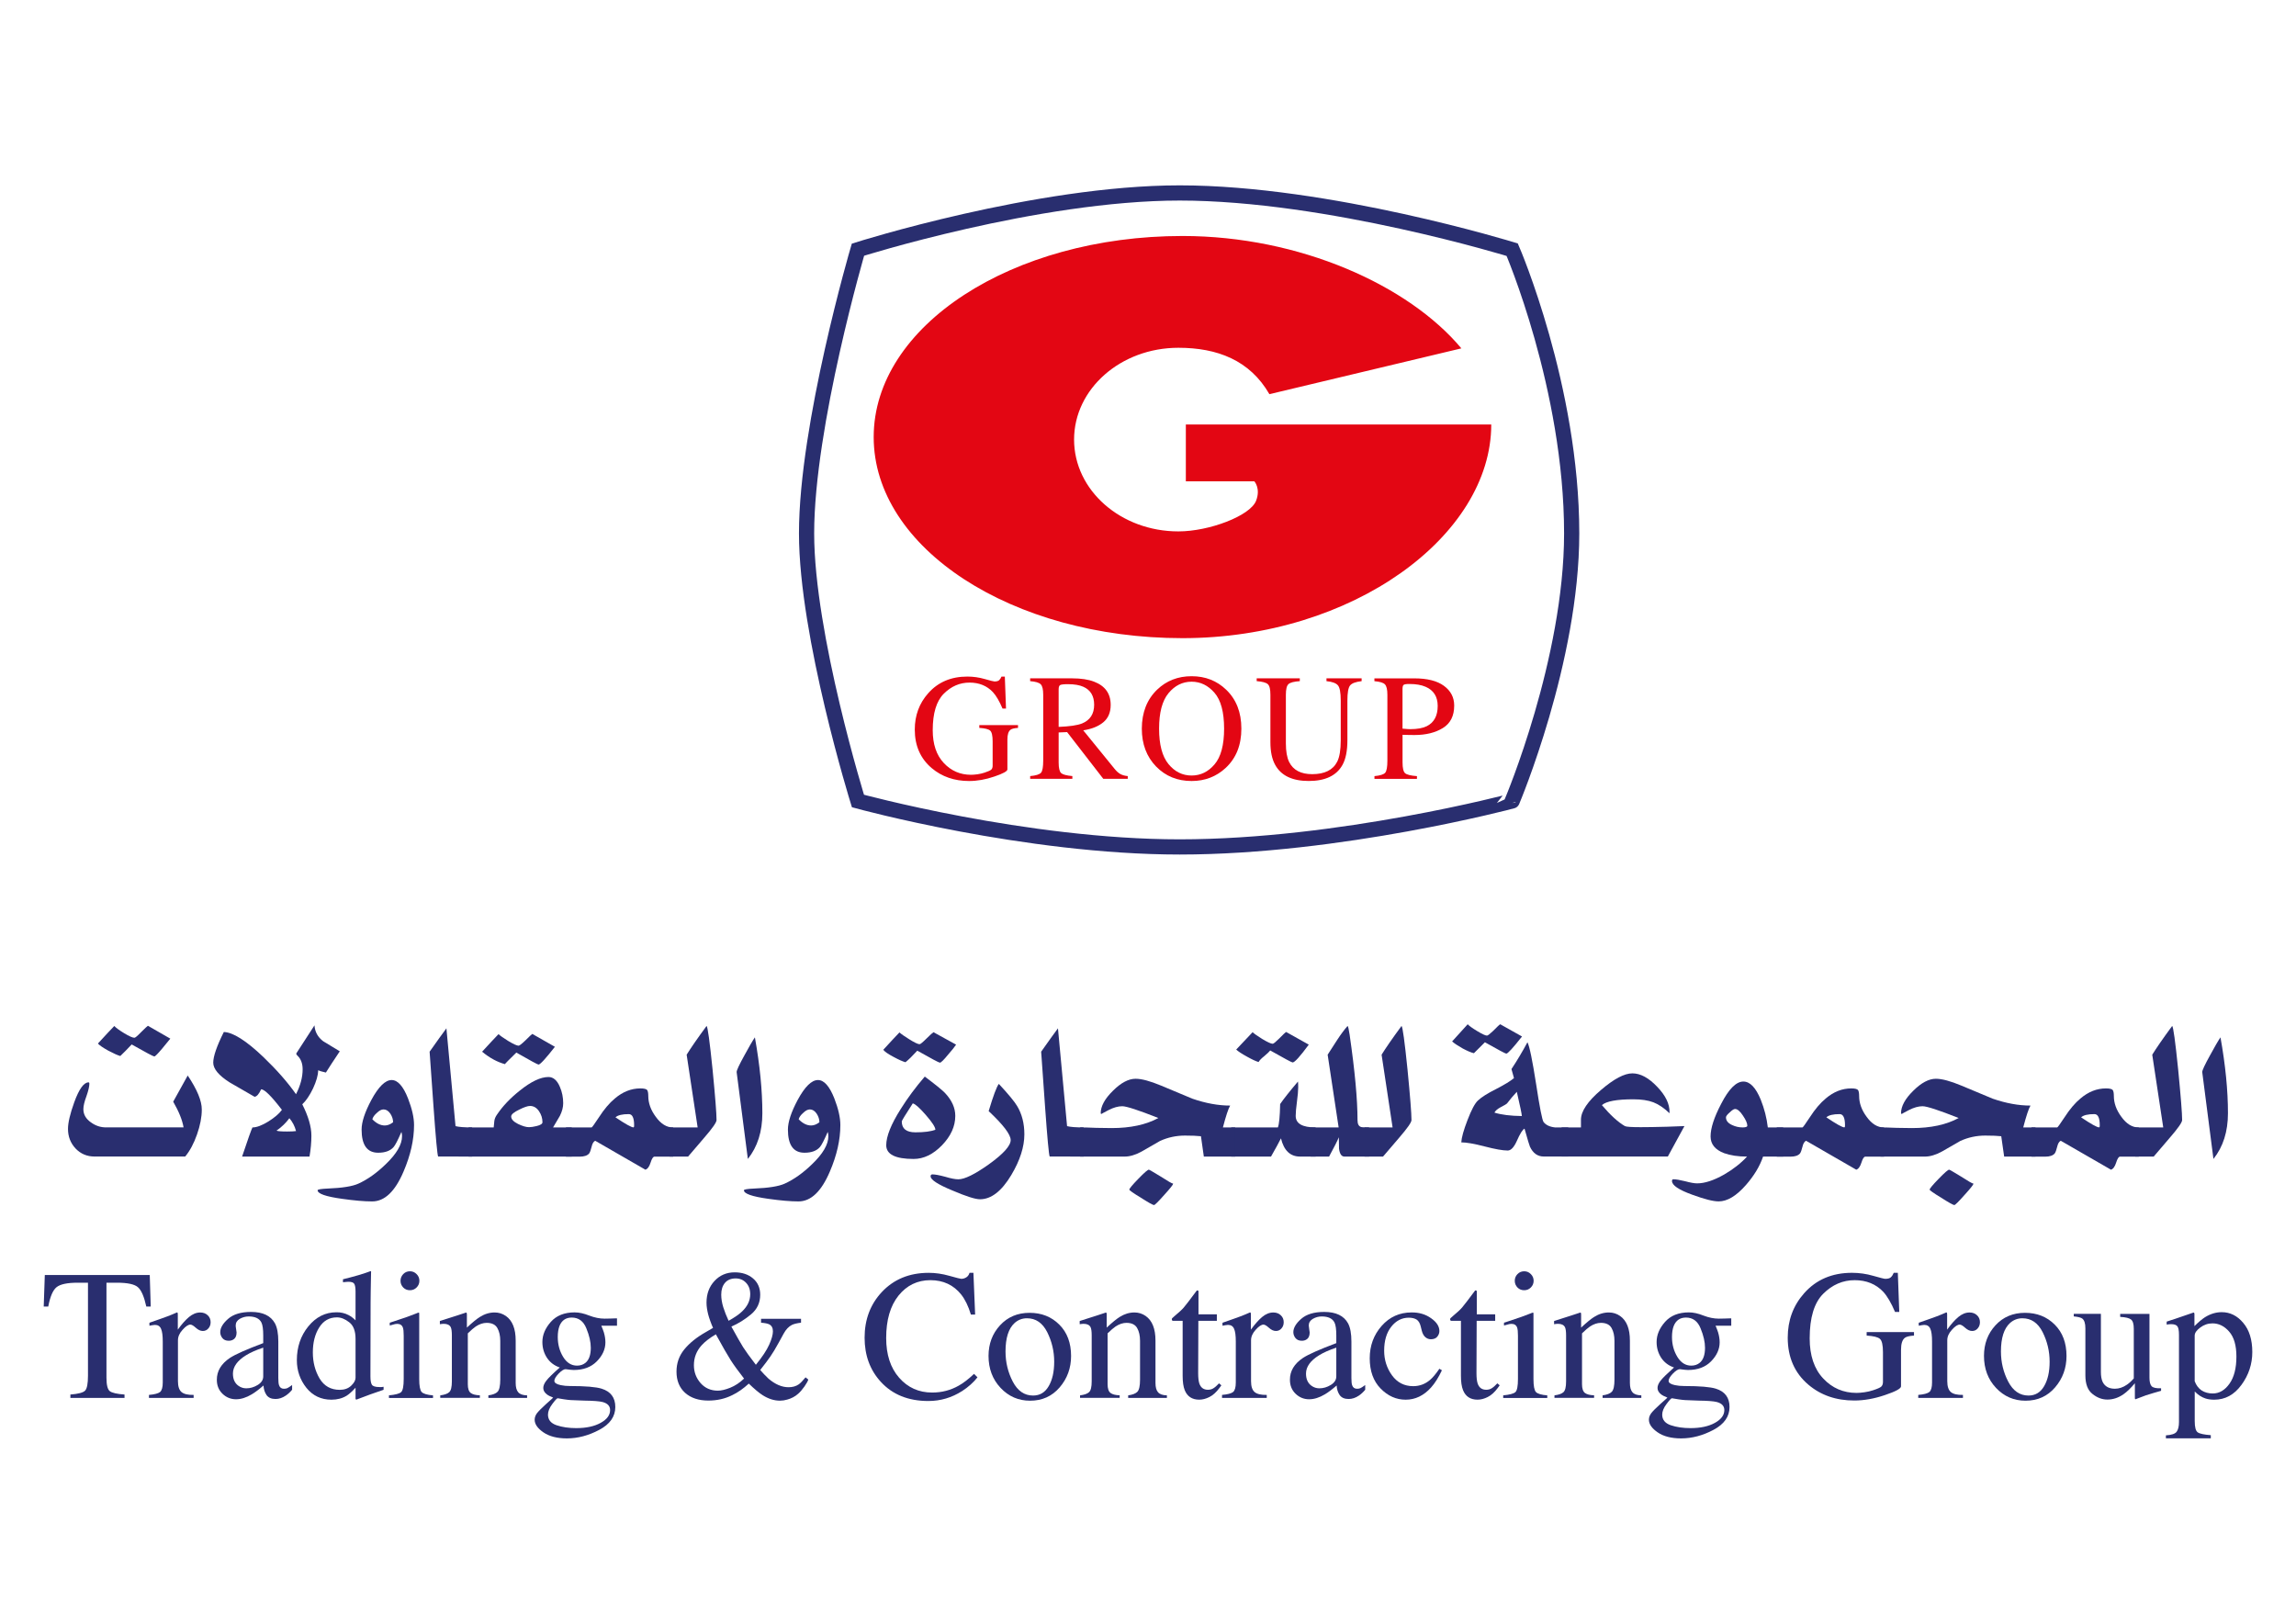 <?xml version="1.0" encoding="utf-8"?>
<!-- Generator: Adobe Illustrator 24.3.0, SVG Export Plug-In . SVG Version: 6.00 Build 0)  -->
<svg version="1.1" id="Layer_1" xmlns="http://www.w3.org/2000/svg" xmlns:xlink="http://www.w3.org/1999/xlink" x="0px" y="0px"
	 viewBox="0 0 841.89 595.28" style="enable-background:new 0 0 841.89 595.28;" xml:space="preserve">
<style type="text/css">
	.st0{clip-path:url(#SVGID_2_);fill:#E30613;}
	.st1{clip-path:url(#SVGID_2_);fill:none;stroke:#292E6F;stroke-width:5.572;stroke-miterlimit:10;}
	.st2{clip-path:url(#SVGID_2_);fill:#292E6F;}
</style>
<g>
	<g>
		<defs>
			<rect id="SVGID_1_" x="16.03" y="67.95" width="809.82" height="459.38"/>
		</defs>
		<clipPath id="SVGID_2_">
			<use xlink:href="#SVGID_1_"  style="overflow:visible;"/>
		</clipPath>
		<path class="st0" d="M465.46,144.51c-7.17-12.45-19.13-17.01-33.37-17.01c-21.12,0-38.25,15.07-38.25,33.66
			c0,18.59,17.12,33.66,38.25,33.66c11.31,0,26.3-5.71,28.47-11.19c1.79-4.55-0.62-7.17-0.62-7.17h-25.12v-20.83h111.99
			c0,40.72-50.69,78.33-113.23,78.33c-62.53,0-113.22-33.01-113.22-73.72s50.69-73.72,113.22-73.72c43.08,0,83.01,18.14,102.27,41.2
			L465.46,144.51z"/>
		<path class="st1" d="M314.59,91.54c0,0,65.58-20.8,117.97-20.8c54.52,0,121.93,20.8,121.93,20.8s21.81,50.51,21.81,104.02
			c0,46.57-21.81,98.1-21.81,98.1S491.2,310.5,432.56,310.5c-56.51,0-117.97-16.84-117.97-16.84s-18.84-60.71-18.84-98.1
			C295.75,155.76,314.59,91.54,314.59,91.54z"/>
		<path class="st0" d="M361.07,248.94c2.08,0.6,3.28,0.9,3.59,0.9c0.8,0,1.36-0.16,1.69-0.46c0.34-0.31,0.63-0.75,0.87-1.33h1.23
			l0.43,11.72h-1.28c-1.14-2.7-2.32-4.72-3.54-6.04c-2.19-2.32-5.05-3.48-8.56-3.48c-3.57,0-6.72,1.36-9.44,4.08
			c-2.7,2.7-4.05,7.16-4.05,13.38c0,5.13,1.35,9.13,4.05,12.01c2.7,2.89,6.04,4.33,10,4.33c0.67,0,1.46-0.07,2.37-0.19
			c0.91-0.13,1.77-0.33,2.58-0.6c1.32-0.43,2.15-0.81,2.48-1.12c0.33-0.33,0.49-0.8,0.49-1.41v-8.89c0-2.14-0.31-3.47-0.92-4
			c-0.6-0.53-1.93-0.85-3.97-0.98v-1.03h14.19v1.03c-1.38,0.09-2.29,0.32-2.75,0.68c-0.76,0.58-1.14,1.77-1.14,3.59v10.96
			c0,0.65-1.61,1.53-4.81,2.61c-3.19,1.09-6.26,1.63-9.22,1.63c-5.44,0-10.02-1.59-13.76-4.76c-4.11-3.5-6.17-8.19-6.17-14.09
			c0-5.19,1.64-9.63,4.92-13.32c3.6-4.08,8.39-6.12,14.36-6.12C356.86,248.04,358.99,248.34,361.07,248.94"/>
		<path class="st0" d="M377.73,284.53c2.14-0.2,3.47-0.62,4-1.25c0.53-0.63,0.79-2.11,0.79-4.44v-24.12c0-1.96-0.3-3.23-0.9-3.83
			c-0.58-0.62-1.87-1-3.89-1.17v-1.03h15.42c3.21,0,5.88,0.4,8.02,1.22c4.06,1.55,6.09,4.38,6.09,8.51c0,2.77-0.91,4.9-2.72,6.39
			c-1.79,1.49-4.24,2.47-7.34,2.94l11.48,14.11c0.71,0.88,1.41,1.51,2.12,1.91c0.71,0.4,1.61,0.65,2.72,0.76v1h-8.97l-13.27-17.13
			l-3.1,0.13v10.96c0,2.06,0.31,3.38,0.92,3.94c0.63,0.54,2,0.91,4.11,1.09v1h-15.47V284.53z M396.77,265.23
			c2.95-1.21,4.43-3.5,4.43-6.85c0-3.22-1.32-5.43-3.97-6.6c-1.42-0.63-3.29-0.95-5.63-0.95c-1.58,0-2.55,0.12-2.91,0.35
			c-0.34,0.22-0.51,0.75-0.51,1.58v13.73C392.18,266.33,395.04,265.92,396.77,265.23"/>
		<path class="st0" d="M424.3,252.83c3.42-3.28,7.64-4.92,12.64-4.92c5.02,0,9.24,1.65,12.67,4.95c3.72,3.57,5.57,8.33,5.57,14.27
			c0,6.04-1.92,10.84-5.76,14.41c-3.45,3.19-7.61,4.79-12.49,4.79c-5.22,0-9.55-1.77-13-5.3c-3.5-3.61-5.25-8.24-5.25-13.9
			C418.7,261.18,420.57,256.42,424.3,252.83 M428.46,280.13c2.3,2.8,5.13,4.19,8.48,4.19c3.28,0,6.09-1.36,8.4-4.08
			c2.34-2.73,3.51-7.11,3.51-13.11c0-6.07-1.18-10.46-3.54-13.16c-2.35-2.7-5.14-4.05-8.37-4.05c-3.33,0-6.16,1.41-8.48,4.21
			c-2.3,2.8-3.45,7.12-3.45,13C425.01,272.99,426.16,277.32,428.46,280.13"/>
		<path class="st0" d="M476.61,248.69v1.03c-2.14,0.14-3.53,0.51-4.16,1.09c-0.63,0.56-0.95,1.87-0.95,3.92v17.81
			c0,2.92,0.4,5.19,1.2,6.82c1.49,2.98,4.3,4.46,8.46,4.46c4.55,0,7.61-1.52,9.16-4.57c0.87-1.7,1.3-4.33,1.3-7.88v-14.49
			c0-3.03-0.36-4.92-1.09-5.69c-0.72-0.78-2.1-1.27-4.14-1.47v-1.03h12.89v1.03c-2.16,0.24-3.57,0.76-4.24,1.58
			c-0.65,0.8-0.98,2.66-0.98,5.58v14.49c0,3.85-0.59,6.85-1.77,9c-2.18,3.97-6.31,5.95-12.4,5.95c-6.02,0-10.12-1.96-12.29-5.87
			c-1.18-2.11-1.77-4.88-1.77-8.33v-17.4c0-2.03-0.31-3.33-0.95-3.89c-0.62-0.58-1.98-0.95-4.08-1.12v-1.03H476.61z"/>
		<path class="st0" d="M503.96,284.54c2.12-0.2,3.44-0.62,3.97-1.25c0.53-0.65,0.79-2.13,0.79-4.44v-24.12c0-1.94-0.3-3.21-0.9-3.83
			c-0.58-0.62-1.87-1-3.86-1.17v-1.03h14.68c4.72,0,8.32,0.91,10.82,2.74c2.51,1.84,3.76,4.24,3.76,7.24c0,3.79-1.39,6.53-4.16,8.23
			c-2.78,1.71-6.25,2.56-10.41,2.56c-0.6,0-1.37-0.01-2.31-0.03c-0.92-0.04-1.61-0.05-2.06-0.05v10.12c0,2.1,0.31,3.42,0.95,3.97
			c0.65,0.54,2.09,0.9,4.33,1.06v1h-15.58V284.54z M522.75,251.79c-1.58-0.69-3.57-1.03-5.98-1.03c-1.14,0-1.85,0.11-2.12,0.35
			c-0.25,0.22-0.38,0.72-0.38,1.5v14.52c1,0.09,1.65,0.14,1.96,0.16c0.31,0.02,0.61,0.03,0.9,0.03c2.55,0,4.56-0.36,6.04-1.09
			c2.66-1.33,4-3.8,4-7.43C527.16,255.41,525.69,253.06,522.75,251.79"/>
		<path class="st2" d="M16.43,467.44h38.48l0.36,11.57h-1.62c-0.8-3.63-1.82-6-3.06-7.08c-1.22-1.11-3.8-1.67-7.75-1.67h-3.8v34.85
			c0,2.64,0.41,4.27,1.23,4.92c0.82,0.62,2.61,1.03,5.39,1.23v1.23H25.81v-1.23c2.89-0.22,4.68-0.7,5.39-1.43
			c0.71-0.73,1.06-2.57,1.06-5.52v-34.05h-3.79c-3.77,0-6.35,0.54-7.72,1.63c-1.35,1.09-2.37,3.46-3.06,7.12h-1.66L16.43,467.44z"/>
		<path class="st2" d="M54.62,511.4c2.04-0.18,3.39-0.53,4.06-1.06c0.66-0.56,1-1.72,1-3.5v-15c0-2.19-0.21-3.76-0.63-4.68
			c-0.4-0.95-1.15-1.43-2.23-1.43c-0.22,0-0.53,0.03-0.9,0.1c-0.36,0.05-0.73,0.11-1.13,0.2v-1.09c1.26-0.45,2.56-0.9,3.89-1.36
			c1.33-0.46,2.25-0.8,2.76-1c1.11-0.42,2.25-0.89,3.43-1.42c0.15,0,0.24,0.05,0.26,0.16c0.05,0.11,0.07,0.34,0.07,0.7v5.45
			c1.41-1.97,2.78-3.51,4.09-4.62c1.33-1.11,2.7-1.67,4.12-1.67c1.13,0,2.05,0.34,2.76,1.03c0.71,0.66,1.06,1.51,1.06,2.53
			c0,0.91-0.27,1.67-0.83,2.29c-0.53,0.62-1.21,0.93-2.03,0.93c-0.85,0-1.7-0.39-2.56-1.17c-0.85-0.77-1.51-1.17-2-1.17
			c-0.77,0-1.73,0.63-2.86,1.9c-1.14,1.24-1.7,2.53-1.7,3.86v15c0,1.91,0.44,3.24,1.33,3.99c0.89,0.73,2.36,1.07,4.42,1.03v1.1
			H54.62V511.4z"/>
		<path class="st2" d="M84.31,497.83c2.04-1.33,6.11-3.13,12.21-5.42v-2.83c0-2.26-0.22-3.83-0.66-4.72
			c-0.75-1.49-2.32-2.23-4.69-2.23c-1.13,0-2.2,0.29-3.22,0.86c-1.02,0.6-1.53,1.42-1.53,2.46c0,0.27,0.05,0.72,0.16,1.36
			c0.11,0.62,0.16,1.02,0.17,1.2c0,1.24-0.41,2.11-1.23,2.6c-0.46,0.29-1.02,0.43-1.67,0.43c-1,0-1.76-0.32-2.29-0.96
			c-0.53-0.66-0.8-1.4-0.8-2.2c0-1.55,0.95-3.17,2.86-4.85c1.93-1.71,4.75-2.56,8.45-2.56c4.3,0,7.21,1.39,8.75,4.19
			c0.82,1.53,1.23,3.76,1.23,6.68v13.34c0,1.29,0.09,2.17,0.27,2.66c0.29,0.86,0.89,1.3,1.8,1.3c0.51,0,0.93-0.08,1.26-0.24
			c0.33-0.15,0.91-0.53,1.73-1.13v1.73c-0.71,0.86-1.48,1.58-2.3,2.13c-1.24,0.85-2.51,1.26-3.79,1.26c-1.51,0-2.61-0.48-3.3-1.46
			c-0.66-0.97-1.03-2.14-1.1-3.49c-1.68,1.46-3.12,2.55-4.32,3.25c-2.02,1.2-3.93,1.8-5.75,1.8c-1.9,0-3.56-0.66-4.95-2
			c-1.4-1.35-2.09-3.05-2.09-5.12C79.49,502.66,81.1,499.98,84.31,497.83 M96.52,494.07c-2.55,0.84-4.65,1.77-6.32,2.8
			c-3.19,1.97-4.79,4.21-4.79,6.71c0,2.02,0.66,3.5,2,4.46c0.86,0.62,1.83,0.94,2.89,0.94c1.46,0,2.86-0.41,4.19-1.23
			c1.35-0.82,2.03-1.87,2.03-3.13V494.07z"/>
		<path class="st2" d="M128.78,508.01c1.06-1.02,1.59-1.98,1.59-2.89v-14.27c0-2.88-0.77-4.91-2.33-6.09
			c-1.53-1.2-3.02-1.79-4.49-1.79c-2.8,0-4.97,1.24-6.52,3.72c-1.55,2.46-2.32,5.5-2.32,9.12c0,3.57,0.82,6.75,2.46,9.55
			c1.67,2.79,4.14,4.18,7.42,4.18C126.32,509.53,127.71,509.03,128.78,508.01 M127.81,482.13c0.89,0.46,1.74,1.11,2.56,1.93v-10.57
			c0-1.35-0.16-2.28-0.46-2.8c-0.29-0.51-1-0.76-2.13-0.77c-0.27,0-0.5,0.01-0.69,0.04c-0.2,0.02-0.65,0.07-1.33,0.13V469l2.73-0.69
			c1-0.27,2-0.54,2.99-0.83c1-0.29,1.87-0.57,2.63-0.83c0.36-0.11,0.94-0.32,1.76-0.63l0.2,0.07l-0.07,3.5
			c-0.02,1.26-0.04,2.57-0.07,3.92c-0.02,1.33-0.04,2.65-0.04,3.95l-0.06,27.17c0,1.44,0.18,2.45,0.53,3.03
			c0.35,0.57,1.29,0.86,2.83,0.86h0.73c0.24-0.02,0.49-0.05,0.73-0.1v1.1c-0.13,0.04-1.74,0.6-4.82,1.67l-5.22,1.96l-0.24-0.3v-4.09
			c-1.24,1.36-2.32,2.32-3.22,2.9c-1.62,1-3.49,1.49-5.62,1.49c-3.77,0-6.83-1.45-9.18-4.35c-2.33-2.93-3.5-6.31-3.5-10.14
			c0-4.81,1.4-8.94,4.19-12.37c2.82-3.46,6.25-5.19,10.31-5.19C124.97,481.07,126.46,481.43,127.81,482.13"/>
		<path class="st2" d="M142.61,511.56c2.37-0.22,3.86-0.62,4.49-1.2c0.62-0.6,0.93-2.2,0.93-4.79v-15.87c0-1.44-0.1-2.43-0.3-2.99
			c-0.33-0.91-1.03-1.36-2.09-1.36c-0.25,0-0.49,0.02-0.73,0.07c-0.22,0.04-0.89,0.22-2,0.53v-1.03l1.43-0.46
			c3.88-1.26,6.58-2.22,8.11-2.86c0.62-0.27,1.02-0.4,1.2-0.4c0.05,0.16,0.07,0.33,0.07,0.5v23.88c0,2.52,0.3,4.11,0.9,4.76
			c0.62,0.64,2,1.05,4.16,1.23v0.94h-16.16V511.56z M147.86,467.1c0.66-0.69,1.49-1.03,2.46-1.03c0.95,0,1.76,0.34,2.43,1.03
			c0.68,0.66,1.03,1.49,1.03,2.46c0,0.95-0.34,1.77-1.03,2.46c-0.66,0.66-1.48,1-2.43,1c-0.98,0-1.8-0.33-2.46-1
			c-0.66-0.69-1-1.5-1-2.46C146.87,468.61,147.2,467.79,147.86,467.1"/>
		<path class="st2" d="M161.43,511.56c1.58-0.2,2.67-0.59,3.29-1.17c0.65-0.6,0.97-1.91,0.97-3.95v-16.86c0-1.42-0.13-2.41-0.4-2.99
			c-0.42-0.84-1.29-1.26-2.6-1.26c-0.2,0-0.41,0.01-0.63,0.04c-0.2,0.02-0.46,0.05-0.77,0.1v-1.17c0.91-0.27,3.06-0.95,6.45-2.06
			l3.12-1.03c0.16,0,0.25,0.05,0.27,0.17c0.04,0.11,0.06,0.27,0.07,0.46v4.88c2.03-1.9,3.63-3.21,4.79-3.92
			c1.73-1.09,3.53-1.63,5.39-1.63c1.51,0,2.88,0.43,4.12,1.29c2.4,1.69,3.59,4.69,3.59,9.01v15.53c0,1.6,0.32,2.75,0.97,3.46
			c0.64,0.71,1.71,1.07,3.22,1.1v0.93h-14.2v-0.93c1.62-0.22,2.75-0.66,3.39-1.33c0.64-0.69,0.96-2.16,0.97-4.43v-14.2
			c0-1.9-0.36-3.48-1.07-4.72c-0.71-1.26-2.02-1.9-3.92-1.9c-1.3,0-2.64,0.45-3.99,1.33c-0.75,0.51-1.73,1.35-2.92,2.52v18.63
			c0,1.59,0.35,2.67,1.06,3.22c0.71,0.53,1.83,0.82,3.36,0.86v0.93h-14.53V511.56z"/>
		<path class="st2" d="M214.64,499.66c1.33-1.06,1.99-2.92,1.99-5.55c0-2.11-0.54-4.48-1.63-7.12c-1.06-2.64-2.85-3.95-5.36-3.95
			c-2.17,0-3.66,1.03-4.49,3.09c-0.42,1.09-0.63,2.43-0.63,4.03c0,2.7,0.65,5.13,1.96,7.28c1.31,2.15,3.01,3.22,5.09,3.22
			C212.8,500.66,213.81,500.32,214.64,499.66 M200.54,497.76c-1.11-1.71-1.66-3.62-1.66-5.75c0-2.6,1.03-5.05,3.09-7.38
			c2.06-2.32,4.97-3.49,8.75-3.49c1.62,0,3.4,0.39,5.35,1.17c1.95,0.75,3.83,1.13,5.62,1.13c0.46,0,1.17-0.01,2.09-0.04
			c0.95-0.04,1.64-0.06,2.06-0.07h0.4v2.7h-5.75c0.4,0.93,0.71,1.74,0.93,2.43c0.38,1.29,0.57,2.51,0.57,3.65
			c0,2.53-1.06,4.86-3.16,6.99c-2.09,2.11-4.9,3.16-8.45,3.16c-0.55,0-1.55-0.1-2.99-0.3c-0.65,0-1.5,0.54-2.56,1.63
			c-1.04,1.09-1.56,1.97-1.56,2.66c0,0.71,0.77,1.23,2.33,1.56c1.01,0.22,2.15,0.33,3.39,0.33c5.7,0,9.57,0.33,11.61,0.97
			c3.34,1.04,5.02,3.28,5.02,6.72c0,3.5-1.96,6.3-5.89,8.38c-3.9,2.08-7.85,3.12-11.84,3.13c-3.63,0-6.51-0.75-8.65-2.23
			c-2.13-1.47-3.19-3.01-3.19-4.62c0-0.8,0.27-1.59,0.83-2.36c0.58-0.75,1.7-1.88,3.36-3.39l2.19-1.96l0.4-0.4
			c-1.02-0.4-1.79-0.78-2.29-1.17c-0.89-0.69-1.33-1.47-1.33-2.36c0-0.82,0.37-1.71,1.13-2.69c0.77-1,2.41-2.6,4.92-4.82
			C203.24,500.66,201.67,499.47,200.54,497.76 M204.06,522.51c2.11,0.71,4.51,1.06,7.21,1.06c3.68,0,6.67-0.64,8.98-1.93
			c2.31-1.27,3.46-2.83,3.46-4.69c0-1.49-0.93-2.47-2.79-2.96c-1.15-0.29-3.34-0.46-6.55-0.5c-0.82-0.02-1.69-0.05-2.6-0.1
			c-0.91-0.02-1.74-0.06-2.49-0.1c-0.49-0.02-1.27-0.11-2.36-0.27s-1.9-0.29-2.43-0.4c-0.27,0-0.92,0.7-1.96,2.09
			c-1.07,1.42-1.6,2.72-1.6,3.92C200.94,520.51,201.98,521.79,204.06,522.51"/>
		<path class="st2" d="M261.46,486.82c-0.29-0.6-0.62-1.42-1-2.46c-0.37-1.04-0.64-1.89-0.8-2.53c-0.18-0.71-0.32-1.42-0.43-2.13
			c-0.11-0.73-0.17-1.44-0.17-2.13c0-3.19,0.97-5.84,2.93-7.95c1.95-2.1,4.42-3.16,7.41-3.16c2.73,0,4.96,0.74,6.72,2.23
			c1.75,1.49,2.63,3.48,2.63,5.99c0,2.92-1.12,5.32-3.36,7.18c-2.23,1.87-4.64,3.36-7.21,4.49c1.95,3.55,3.38,6.05,4.29,7.52
			c0.93,1.46,2.49,3.62,4.69,6.48c2.35-2.88,3.98-5.34,4.89-7.38c0.91-2.04,1.36-3.66,1.36-4.89c0-1.24-0.45-2.09-1.36-2.56
			c-0.58-0.28-1.58-0.49-2.99-0.6v-1.43h14.66v1.43c-1.49,0.18-2.59,0.45-3.32,0.8c-1.2,0.6-2.22,1.68-3.06,3.23l-1.73,3.16
			c-1.24,2.26-2.28,3.99-3.12,5.19c-0.82,1.2-2.06,2.85-3.73,4.96c0.89,1.04,1.89,2.09,3.02,3.16c2.46,2.11,4.92,3.16,7.38,3.16
			c1.46,0,2.7-0.35,3.73-1.06c0.62-0.44,1.45-1.3,2.49-2.56l1,0.8c-0.13,0.53-0.6,1.38-1.39,2.53c-0.8,1.13-1.56,2.02-2.29,2.66
			c-1.15,1.03-2.49,1.74-4.03,2.16c-0.91,0.27-1.79,0.4-2.66,0.4c-2.16,0-4.28-0.68-6.39-2.03c-1.26-0.8-2.95-2.21-5.05-4.23
			c-2,1.84-4.01,3.25-6.06,4.23c-2.66,1.33-5.58,1.99-8.78,1.99c-3.54,0-6.38-0.94-8.51-2.83c-2.11-1.91-3.16-4.5-3.16-7.78
			c0-3.08,0.94-5.78,2.83-8.11c1.91-2.35,4.56-4.49,7.98-6.42L261.46,486.82z M267.75,508.77c1.77-0.71,3.47-1.82,5.08-3.36
			c-2.08-2.66-3.71-4.9-4.88-6.72c-1.16-1.82-2.98-4.99-5.46-9.51c-2.28,1.35-4.03,2.7-5.25,4.06c-1.87,2.08-2.8,4.5-2.8,7.25
			c0,2.53,0.82,4.72,2.46,6.59c1.64,1.84,3.74,2.76,6.32,2.76C264.46,509.84,265.97,509.48,267.75,508.77 M272.1,480.8
			c2-1.91,2.99-4.01,2.99-6.32c0-1.73-0.51-3.13-1.53-4.19c-1-1.07-2.27-1.6-3.82-1.6c-1.68,0-2.99,0.54-3.92,1.63
			c-0.91,1.09-1.36,2.53-1.36,4.32c0,1.4,0.24,2.92,0.73,4.56c0.51,1.62,1.17,3.29,1.97,5.02
			C269.34,483.01,270.99,481.87,272.1,480.8"/>
		<path class="st2" d="M348.12,467.74c2.59,0.73,4.05,1.1,4.35,1.1c0.65,0,1.26-0.18,1.83-0.53c0.58-0.36,0.98-0.91,1.2-1.67h1.43
			l0.63,15.3H356c-0.91-3.04-2.09-5.49-3.56-7.35c-2.8-3.5-6.55-5.25-11.27-5.26c-4.77,0-8.67,1.89-11.71,5.66
			c-3.02,3.77-4.52,8.95-4.52,15.56c0,6.07,1.58,10.93,4.76,14.56c3.19,3.62,7.22,5.42,12.1,5.42c3.53,0,6.77-0.84,9.74-2.53
			c1.71-0.95,3.58-2.39,5.62-4.32l1.26,1.27c-1.5,1.9-3.38,3.58-5.61,5.02c-3.82,2.44-7.95,3.66-12.41,3.66
			c-7.32,0-13.13-2.34-17.42-7.02c-3.97-4.32-5.95-9.72-5.95-16.19c0-6.63,2.09-12.2,6.28-16.7c4.41-4.72,10.15-7.08,17.22-7.08
			C343,466.64,345.53,467,348.12,467.74"/>
		<path class="st2" d="M372.03,485.03c-2.22,2.02-3.33,5.49-3.33,10.44c0,3.95,0.89,7.63,2.66,11.04c1.79,3.42,4.27,5.12,7.44,5.12
			c2.49,0,4.4-1.14,5.72-3.42c1.35-2.28,2.03-5.28,2.03-8.98c0-3.83-0.86-7.45-2.56-10.84c-1.71-3.39-4.18-5.09-7.42-5.09
			C374.83,483.3,373.32,483.88,372.03,485.03 M366.68,485.89c2.81-3.06,6.43-4.59,10.84-4.59c4.39,0,8.02,1.44,10.9,4.32
			c2.89,2.88,4.32,6.72,4.32,11.51c0,4.41-1.39,8.25-4.19,11.51c-2.79,3.25-6.41,4.88-10.84,4.88c-4.26,0-7.86-1.56-10.81-4.69
			c-2.95-3.13-4.43-7.05-4.43-11.77C362.49,492.65,363.88,488.93,366.68,485.89"/>
		<path class="st2" d="M396.04,511.56c1.58-0.2,2.67-0.59,3.29-1.17c0.65-0.6,0.97-1.91,0.97-3.95v-16.86c0-1.42-0.13-2.41-0.4-2.99
			c-0.42-0.84-1.29-1.26-2.6-1.26c-0.2,0-0.41,0.01-0.63,0.04c-0.2,0.02-0.46,0.05-0.77,0.1v-1.17c0.91-0.27,3.06-0.95,6.45-2.06
			l3.12-1.03c0.16,0,0.25,0.05,0.27,0.17c0.04,0.11,0.06,0.27,0.06,0.46v4.88c2.04-1.9,3.64-3.21,4.79-3.92
			c1.73-1.09,3.52-1.63,5.39-1.63c1.51,0,2.88,0.43,4.12,1.29c2.4,1.69,3.59,4.69,3.59,9.01v15.53c0,1.6,0.32,2.75,0.97,3.46
			c0.64,0.71,1.71,1.07,3.22,1.1v0.93h-14.2v-0.93c1.62-0.22,2.75-0.66,3.39-1.33c0.64-0.69,0.96-2.16,0.96-4.43v-14.2
			c0-1.9-0.35-3.48-1.06-4.72c-0.71-1.26-2.02-1.9-3.92-1.9c-1.31,0-2.64,0.45-3.99,1.33c-0.75,0.51-1.73,1.35-2.93,2.52v18.63
			c0,1.59,0.36,2.67,1.07,3.22c0.71,0.53,1.83,0.82,3.36,0.86v0.93h-14.53V511.56z"/>
		<path class="st2" d="M446.19,481.84v2.39h-6.78l-0.07,19.16c0,1.68,0.14,2.96,0.43,3.83c0.53,1.53,1.58,2.29,3.13,2.29
			c0.8,0,1.49-0.19,2.06-0.57c0.6-0.37,1.27-0.97,2.03-1.79l0.86,0.73l-0.73,1c-1.15,1.55-2.37,2.65-3.66,3.29
			c-1.29,0.65-2.52,0.97-3.73,0.97c-2.61,0-4.39-1.17-5.32-3.49c-0.51-1.27-0.76-3.02-0.76-5.26v-20.15h-3.63
			c-0.11-0.07-0.2-0.13-0.27-0.2c-0.04-0.07-0.07-0.15-0.07-0.27c0-0.22,0.04-0.39,0.13-0.5c0.11-0.13,0.43-0.42,0.97-0.86
			c1.53-1.27,2.63-2.29,3.29-3.06c0.69-0.8,2.28-2.88,4.79-6.25c0.29,0,0.46,0.02,0.5,0.07c0.07,0.05,0.1,0.21,0.1,0.5v8.18H446.19z
			"/>
		<path class="st2" d="M448.08,511.4c2.04-0.18,3.39-0.53,4.06-1.06c0.66-0.56,1-1.72,1-3.5v-15c0-2.19-0.21-3.76-0.63-4.68
			c-0.4-0.95-1.15-1.43-2.23-1.43c-0.22,0-0.52,0.03-0.89,0.1c-0.36,0.05-0.73,0.11-1.13,0.2v-1.09c1.26-0.45,2.56-0.9,3.89-1.36
			c1.33-0.46,2.25-0.8,2.76-1c1.11-0.42,2.25-0.89,3.43-1.42c0.15,0,0.24,0.05,0.27,0.16c0.04,0.11,0.07,0.34,0.07,0.7v5.45
			c1.42-1.97,2.78-3.51,4.09-4.62c1.33-1.11,2.7-1.67,4.12-1.67c1.13,0,2.05,0.34,2.76,1.03c0.71,0.66,1.06,1.51,1.06,2.53
			c0,0.91-0.27,1.67-0.83,2.29c-0.53,0.62-1.21,0.93-2.03,0.93c-0.85,0-1.7-0.39-2.56-1.17c-0.85-0.77-1.51-1.17-2-1.17
			c-0.77,0-1.73,0.63-2.86,1.9c-1.14,1.24-1.7,2.53-1.7,3.86v15c0,1.91,0.44,3.24,1.33,3.99c0.89,0.73,2.36,1.07,4.43,1.03v1.1
			h-16.4V511.4z"/>
		<path class="st2" d="M477.78,497.83c2.04-1.33,6.11-3.13,12.21-5.42v-2.83c0-2.26-0.22-3.83-0.66-4.72
			c-0.75-1.49-2.32-2.23-4.69-2.23c-1.13,0-2.2,0.29-3.22,0.86c-1.02,0.6-1.53,1.42-1.53,2.46c0,0.27,0.06,0.72,0.17,1.36
			c0.11,0.62,0.16,1.02,0.17,1.2c0,1.24-0.41,2.11-1.23,2.6c-0.46,0.29-1.02,0.43-1.66,0.43c-1,0-1.76-0.32-2.3-0.96
			c-0.53-0.66-0.8-1.4-0.8-2.2c0-1.55,0.95-3.17,2.86-4.85c1.93-1.71,4.75-2.56,8.45-2.56c4.3,0,7.21,1.39,8.75,4.19
			c0.82,1.53,1.23,3.76,1.23,6.68v13.34c0,1.29,0.09,2.17,0.27,2.66c0.29,0.86,0.89,1.3,1.8,1.3c0.51,0,0.93-0.08,1.26-0.24
			c0.33-0.15,0.91-0.53,1.73-1.13v1.73c-0.71,0.86-1.48,1.58-2.29,2.13c-1.24,0.85-2.51,1.26-3.79,1.26c-1.51,0-2.61-0.48-3.3-1.46
			c-0.66-0.97-1.03-2.14-1.09-3.49c-1.69,1.46-3.13,2.55-4.33,3.25c-2.02,1.2-3.93,1.8-5.75,1.8c-1.91,0-3.56-0.66-4.96-2
			c-1.4-1.35-2.09-3.05-2.09-5.12C472.96,502.66,474.57,499.98,477.78,497.83 M489.99,494.07c-2.55,0.84-4.65,1.77-6.32,2.8
			c-3.19,1.97-4.79,4.21-4.79,6.71c0,2.02,0.67,3.5,2,4.46c0.86,0.62,1.83,0.94,2.89,0.94c1.46,0,2.86-0.41,4.19-1.23
			c1.35-0.82,2.03-1.87,2.03-3.13V494.07z"/>
		<path class="st2" d="M524.77,483.3c2.02,1.42,3.02,2.98,3.02,4.69c0,0.73-0.25,1.42-0.77,2.06c-0.51,0.62-1.29,0.94-2.36,0.94
			c-0.77,0-1.46-0.27-2.06-0.8c-0.58-0.53-1-1.3-1.26-2.32l-0.4-1.6c-0.28-1.17-0.78-2-1.49-2.49c-0.74-0.46-1.7-0.69-2.9-0.69
			c-2.52,0-4.67,1.1-6.42,3.32c-1.73,2.2-2.59,5.13-2.59,8.78c0,3.34,0.95,6.35,2.86,9.01c1.93,2.66,4.53,3.99,7.78,3.99
			c2.31,0,4.36-0.75,6.15-2.26c1.02-0.86,2.17-2.23,3.46-4.12l0.93,0.56c-1.26,2.66-2.59,4.77-3.99,6.32
			c-2.68,2.97-5.78,4.46-9.31,4.46c-3.46,0-6.51-1.36-9.18-4.09c-2.66-2.72-3.99-6.42-3.99-11.1c0-4.59,1.45-8.54,4.35-11.84
			c2.91-3.3,6.57-4.96,11.01-4.96C520.39,481.14,522.77,481.86,524.77,483.3"/>
		<path class="st2" d="M548.25,481.84v2.39h-6.79l-0.07,19.16c0,1.68,0.14,2.96,0.43,3.83c0.53,1.53,1.57,2.29,3.13,2.29
			c0.8,0,1.49-0.19,2.06-0.57c0.6-0.37,1.27-0.97,2.03-1.79l0.86,0.73l-0.73,1c-1.15,1.55-2.37,2.65-3.66,3.29
			c-1.29,0.65-2.52,0.97-3.73,0.97c-2.61,0-4.39-1.17-5.32-3.49c-0.51-1.27-0.77-3.02-0.77-5.26v-20.15h-3.62
			c-0.11-0.07-0.2-0.13-0.27-0.2c-0.04-0.07-0.07-0.15-0.07-0.27c0-0.22,0.04-0.39,0.13-0.5c0.11-0.13,0.43-0.42,0.97-0.86
			c1.53-1.27,2.63-2.29,3.29-3.06c0.69-0.8,2.28-2.88,4.79-6.25c0.29,0,0.45,0.02,0.5,0.07c0.07,0.05,0.1,0.21,0.1,0.5v8.18H548.25z
			"/>
		<path class="st2" d="M551.18,511.56c2.37-0.22,3.86-0.62,4.49-1.2c0.62-0.6,0.93-2.2,0.93-4.79v-15.87c0-1.44-0.1-2.43-0.3-2.99
			c-0.33-0.91-1.03-1.36-2.09-1.36c-0.25,0-0.49,0.02-0.73,0.07c-0.22,0.04-0.89,0.22-2,0.53v-1.03l1.43-0.46
			c3.88-1.26,6.58-2.22,8.11-2.86c0.62-0.27,1.02-0.4,1.2-0.4c0.05,0.16,0.07,0.33,0.07,0.5v23.88c0,2.52,0.3,4.11,0.9,4.76
			c0.62,0.64,2,1.05,4.16,1.23v0.94h-16.16V511.56z M556.43,467.1c0.66-0.69,1.49-1.03,2.46-1.03c0.95,0,1.76,0.34,2.43,1.03
			c0.68,0.66,1.03,1.49,1.03,2.46c0,0.95-0.34,1.77-1.03,2.46c-0.67,0.66-1.48,1-2.43,1c-0.98,0-1.8-0.33-2.46-1
			c-0.66-0.69-1-1.5-1-2.46C555.43,468.61,555.76,467.79,556.43,467.1"/>
		<path class="st2" d="M569.99,511.56c1.58-0.2,2.67-0.59,3.29-1.17c0.65-0.6,0.97-1.91,0.97-3.95v-16.86c0-1.42-0.13-2.41-0.4-2.99
			c-0.42-0.84-1.29-1.26-2.6-1.26c-0.2,0-0.41,0.01-0.63,0.04c-0.2,0.02-0.46,0.05-0.77,0.1v-1.17c0.91-0.27,3.06-0.95,6.45-2.06
			l3.13-1.03c0.15,0,0.24,0.05,0.27,0.17c0.04,0.11,0.06,0.27,0.06,0.46v4.88c2.04-1.9,3.64-3.21,4.79-3.92
			c1.73-1.09,3.53-1.63,5.39-1.63c1.51,0,2.88,0.43,4.12,1.29c2.4,1.69,3.59,4.69,3.59,9.01v15.53c0,1.6,0.32,2.75,0.97,3.46
			c0.64,0.71,1.71,1.07,3.22,1.1v0.93h-14.2v-0.93c1.62-0.22,2.75-0.66,3.39-1.33c0.64-0.69,0.96-2.16,0.96-4.43v-14.2
			c0-1.9-0.35-3.48-1.06-4.72c-0.71-1.26-2.02-1.9-3.92-1.9c-1.31,0-2.64,0.45-3.99,1.33c-0.75,0.51-1.73,1.35-2.93,2.52v18.63
			c0,1.59,0.36,2.67,1.07,3.22c0.71,0.53,1.83,0.82,3.36,0.86v0.93h-14.53V511.56z"/>
		<path class="st2" d="M623.2,499.66c1.33-1.06,1.99-2.92,1.99-5.55c0-2.11-0.54-4.48-1.63-7.12c-1.06-2.64-2.85-3.95-5.36-3.95
			c-2.17,0-3.66,1.03-4.49,3.09c-0.42,1.09-0.63,2.43-0.63,4.03c0,2.7,0.65,5.13,1.96,7.28c1.31,2.15,3.01,3.22,5.09,3.22
			C621.36,500.66,622.38,500.32,623.2,499.66 M609.1,497.76c-1.1-1.71-1.66-3.62-1.66-5.75c0-2.6,1.03-5.05,3.09-7.38
			c2.06-2.32,4.97-3.49,8.75-3.49c1.62,0,3.4,0.39,5.35,1.17c1.96,0.75,3.83,1.13,5.62,1.13c0.47,0,1.17-0.01,2.1-0.04
			c0.95-0.04,1.64-0.06,2.06-0.07h0.4v2.7h-5.75c0.4,0.93,0.71,1.74,0.93,2.43c0.38,1.29,0.57,2.51,0.57,3.65
			c0,2.53-1.06,4.86-3.16,6.99c-2.08,2.11-4.9,3.16-8.45,3.16c-0.56,0-1.56-0.1-2.99-0.3c-0.65,0-1.5,0.54-2.56,1.63
			c-1.04,1.09-1.56,1.97-1.56,2.66c0,0.71,0.77,1.23,2.32,1.56c1.02,0.22,2.16,0.33,3.39,0.33c5.7,0,9.57,0.33,11.61,0.97
			c3.34,1.04,5.02,3.28,5.02,6.72c0,3.5-1.96,6.3-5.89,8.38c-3.9,2.08-7.84,3.12-11.83,3.13c-3.64,0-6.52-0.75-8.65-2.23
			c-2.13-1.47-3.19-3.01-3.19-4.62c0-0.8,0.27-1.59,0.83-2.36c0.57-0.75,1.69-1.88,3.36-3.39l2.19-1.96l0.4-0.4
			c-1.02-0.4-1.78-0.78-2.29-1.17c-0.89-0.69-1.33-1.47-1.33-2.36c0-0.82,0.37-1.71,1.13-2.69c0.78-1,2.42-2.6,4.92-4.82
			C611.81,500.66,610.24,499.47,609.1,497.76 M612.63,522.51c2.11,0.71,4.51,1.06,7.21,1.06c3.68,0,6.67-0.64,8.98-1.93
			c2.3-1.27,3.45-2.83,3.45-4.69c0-1.49-0.93-2.47-2.79-2.96c-1.15-0.29-3.34-0.46-6.55-0.5c-0.83-0.02-1.69-0.05-2.6-0.1
			c-0.91-0.02-1.74-0.06-2.49-0.1c-0.49-0.02-1.27-0.11-2.36-0.27s-1.9-0.29-2.43-0.4c-0.27,0-0.92,0.7-1.96,2.09
			c-1.07,1.42-1.6,2.72-1.6,3.92C609.5,520.51,610.54,521.79,612.63,522.51"/>
		<path class="st2" d="M686.88,467.74c2.55,0.73,4.01,1.1,4.39,1.1c0.98,0,1.66-0.19,2.06-0.57c0.42-0.37,0.77-0.92,1.06-1.63h1.5
			l0.53,14.33h-1.56c-1.39-3.3-2.84-5.76-4.32-7.38c-2.68-2.83-6.18-4.25-10.47-4.26c-4.37,0-8.22,1.67-11.54,4.99
			c-3.31,3.3-4.96,8.75-4.96,16.36c0,6.27,1.65,11.17,4.96,14.69c3.3,3.53,7.38,5.29,12.24,5.29c0.82,0,1.78-0.08,2.89-0.24
			c1.1-0.15,2.16-0.4,3.16-0.73c1.62-0.53,2.63-0.98,3.02-1.36c0.4-0.4,0.6-0.97,0.6-1.73v-10.87c0-2.61-0.37-4.24-1.13-4.89
			c-0.73-0.64-2.35-1.04-4.85-1.2v-1.27h17.36v1.27c-1.68,0.11-2.8,0.39-3.36,0.83c-0.93,0.71-1.4,2.17-1.4,4.39v13.4
			c0,0.8-1.96,1.87-5.89,3.19c-3.9,1.33-7.66,2-11.27,2c-6.65,0-12.26-1.94-16.83-5.82c-5.03-4.28-7.55-10.02-7.55-17.22
			c0-6.35,2-11.77,6.02-16.29c4.41-4.99,10.26-7.49,17.56-7.49C681.74,466.64,684.34,467,686.88,467.74"/>
		<path class="st2" d="M703.38,511.4c2.04-0.18,3.39-0.53,4.06-1.06c0.66-0.56,1-1.72,1-3.5v-15c0-2.19-0.21-3.76-0.63-4.68
			c-0.4-0.95-1.15-1.43-2.23-1.43c-0.22,0-0.52,0.03-0.89,0.1c-0.36,0.05-0.73,0.11-1.13,0.2v-1.09c1.26-0.45,2.56-0.9,3.89-1.36
			s2.25-0.8,2.76-1c1.11-0.42,2.25-0.89,3.42-1.42c0.16,0,0.25,0.05,0.27,0.16c0.05,0.11,0.07,0.34,0.07,0.7v5.45
			c1.41-1.97,2.78-3.51,4.09-4.62c1.33-1.11,2.7-1.67,4.12-1.67c1.13,0,2.05,0.34,2.76,1.03c0.71,0.66,1.06,1.51,1.06,2.53
			c0,0.91-0.28,1.67-0.83,2.29c-0.53,0.62-1.21,0.93-2.03,0.93c-0.85,0-1.7-0.39-2.56-1.17c-0.85-0.77-1.51-1.17-2-1.17
			c-0.77,0-1.73,0.63-2.86,1.9c-1.14,1.24-1.7,2.53-1.7,3.86v15c0,1.91,0.45,3.24,1.33,3.99c0.89,0.73,2.36,1.07,4.42,1.03v1.1
			h-16.39V511.4z"/>
		<path class="st2" d="M737.03,485.03c-2.22,2.02-3.33,5.49-3.33,10.44c0,3.95,0.89,7.63,2.66,11.04c1.79,3.42,4.27,5.12,7.44,5.12
			c2.49,0,4.39-1.14,5.72-3.42c1.35-2.28,2.03-5.28,2.03-8.98c0-3.83-0.86-7.45-2.56-10.84c-1.71-3.39-4.18-5.09-7.42-5.09
			C739.84,483.3,738.32,483.88,737.03,485.03 M731.68,485.89c2.81-3.06,6.43-4.59,10.84-4.59c4.39,0,8.02,1.44,10.9,4.32
			c2.89,2.88,4.32,6.72,4.32,11.51c0,4.41-1.39,8.25-4.19,11.51c-2.79,3.25-6.41,4.88-10.84,4.88c-4.26,0-7.86-1.56-10.81-4.69
			c-2.95-3.13-4.42-7.05-4.42-11.77C727.49,492.65,728.88,488.93,731.68,485.89"/>
		<path class="st2" d="M770.35,481.7v21.28c0,1.51,0.21,2.72,0.63,3.63c0.82,1.68,2.32,2.52,4.52,2.52c1.5,0,2.98-0.5,4.42-1.5
			c0.82-0.55,1.65-1.32,2.49-2.29v-18.22c0-1.71-0.33-2.83-1-3.36c-0.66-0.54-1.99-0.86-3.99-0.97v-1.1h10.74v23.41
			c0,1.5,0.27,2.55,0.8,3.12c0.56,0.56,1.71,0.8,3.46,0.74v0.93c-1.22,0.33-2.11,0.59-2.69,0.77c-0.57,0.15-1.54,0.45-2.89,0.89
			c-0.58,0.2-1.84,0.68-3.79,1.43c-0.11,0-0.18-0.05-0.2-0.17c-0.02-0.08-0.04-0.2-0.04-0.33v-5.36c-1.5,1.79-2.88,3.12-4.12,3.99
			c-1.88,1.33-3.88,1.99-5.98,1.99c-1.93,0-3.75-0.69-5.45-2.06c-1.73-1.35-2.6-3.63-2.6-6.82v-17.25c0-1.77-0.37-2.96-1.13-3.56
			c-0.49-0.37-1.53-0.64-3.13-0.8v-0.93H770.35z"/>
		<path class="st2" d="M794.16,526.23c2.08-0.13,3.41-0.57,3.96-1.33c0.57-0.75,0.86-1.94,0.86-3.56v-31.93
			c0-1.68-0.21-2.76-0.63-3.22c-0.4-0.49-1.16-0.73-2.29-0.73c-0.24,0-0.48,0.01-0.7,0.03c-0.19,0.02-0.5,0.07-0.89,0.13v-1.1
			l3.16-1.03c0.11-0.02,2.34-0.79,6.68-2.29c0.11,0,0.19,0.05,0.24,0.16c0.07,0.09,0.1,0.2,0.1,0.33v4.49
			c1.47-1.46,2.75-2.55,3.86-3.26c2-1.24,4.04-1.86,6.15-1.86c3.06,0,5.69,1.3,7.88,3.92c2.22,2.6,3.32,6.16,3.33,10.68
			c0,4.43-1.33,8.46-3.99,12.07c-2.64,3.62-5.96,5.42-9.98,5.42c-1.24,0-2.32-0.16-3.22-0.46c-1.42-0.46-2.73-1.32-3.92-2.56v10.87
			c0,2.23,0.36,3.61,1.1,4.12c0.73,0.51,2.32,0.85,4.79,1.03v1.17h-16.46V526.23z M807.3,509.77c1.15,0.73,2.51,1.1,4.06,1.1
			c2.4,0,4.43-1.19,6.12-3.56c1.71-2.39,2.56-5.72,2.56-9.97c0-4.08-0.88-7.12-2.66-9.15c-1.75-2.02-3.79-3.02-6.12-3.02
			c-1.64,0-3.13,0.51-4.49,1.53c-1.35,1-2.03,1.99-2.03,2.96v16.72C805.31,507.88,806.16,509.01,807.3,509.77"/>
		<path class="st2" d="M816.94,408.14c0-8.33-0.91-17.61-2.74-27.83c-0.86,1.26-2.13,3.44-3.8,6.53c-1.97,3.56-2.94,5.63-2.89,6.21
			l4.11,31.84C815.17,420.43,816.94,414.85,816.94,408.14"/>
		<path class="st2" d="M782.94,413.33h10.27l-4.03-26.66c1.52-2.46,3.95-5.98,7.31-10.54c0.4,0.27,1.14,5.61,2.2,16.04
			c0.97,9.91,1.45,16.07,1.45,18.47c0,0.84-1.52,3.01-4.57,6.53c-3.85,4.51-5.8,6.79-5.85,6.84h-6.77V413.33z"/>
		<path class="st2" d="M744.91,413.33h9.43c0.15,0,1.04-1.23,2.66-3.69c1.93-2.99,3.88-5.29,5.86-6.92
			c2.89-2.46,6.01-3.69,9.35-3.69c1.37,0,2.21,0.21,2.51,0.63c0.25,0.42,0.38,1.13,0.38,2.13c0,2.62,0.91,5.16,2.74,7.63
			c1.87,2.62,4,3.93,6.39,3.93v10.69h-6.85c-0.51,0-0.98,0.74-1.44,2.2c-0.46,1.47-1.09,2.33-1.9,2.59l-18.41-10.61
			c-0.61,0.31-1.04,1.03-1.29,2.13c-0.31,1.26-0.61,2.09-0.92,2.52c-0.66,0.78-1.82,1.18-3.5,1.18h-5.02V413.33z M769.86,413.17
			c0.05-0.1,0.07-0.31,0.07-0.63c0-2.73-0.66-4.09-1.97-4.09c-2.38,0-4.01,0.39-4.87,1.18c3.65,2.46,5.86,3.69,6.62,3.69
			C769.71,413.27,769.76,413.23,769.86,413.17"/>
		<path class="st2" d="M689.53,413.33c1.36,0,3.34,0.05,5.93,0.16c2.54,0.05,4.41,0.08,5.63,0.08c6.89,0,12.6-1.23,17.11-3.69
			c-7.3-2.89-11.71-4.32-13.23-4.32c-1.52,0-3.19,0.47-5.02,1.41c-1.83,0.95-2.66,1.41-2.51,1.41c-0.25,0-0.38-0.08-0.38-0.24
			c0-2.57,1.5-5.32,4.49-8.25c2.94-2.93,5.71-4.4,8.29-4.4c2.23,0,5.36,0.84,9.36,2.51c6.85,2.89,10.68,4.49,11.49,4.8
			c4.87,1.68,9.48,2.52,13.84,2.52c-0.66,1.1-1.55,3.77-2.66,8.02h4.49v10.69h-11.48l-1.07-7.47c-1.36-0.16-3.32-0.24-5.86-0.24
			c-3.19,0-6.24,0.65-9.13,1.96c-2.18,1.26-4.41,2.54-6.69,3.85c-2.29,1.26-4.39,1.89-6.32,1.89h-16.28V413.33z M714.71,428.82
			c-0.4,0-1.7,1.13-3.88,3.38c-2.19,2.25-3.27,3.57-3.27,3.93c0,0.27,1.42,1.26,4.26,2.99c2.79,1.78,4.39,2.67,4.79,2.67
			c0.3,0,1.55-1.23,3.73-3.69c2.19-2.41,3.27-3.77,3.27-4.09v-0.08c-0.36,0-1.88-0.87-4.56-2.6
			C716.31,429.66,714.86,428.82,714.71,428.82"/>
		<path class="st2" d="M651.5,413.33h9.44c0.15,0,1.04-1.23,2.66-3.69c1.93-2.99,3.88-5.29,5.86-6.92c2.89-2.46,6.01-3.69,9.35-3.69
			c1.37,0,2.21,0.21,2.51,0.63c0.25,0.42,0.38,1.13,0.38,2.13c0,2.62,0.91,5.16,2.74,7.63c1.87,2.62,4,3.93,6.39,3.93v10.69h-6.85
			c-0.51,0-0.99,0.74-1.44,2.2c-0.46,1.47-1.09,2.33-1.9,2.59l-18.41-10.61c-0.61,0.31-1.04,1.03-1.29,2.13
			c-0.31,1.26-0.61,2.09-0.92,2.52c-0.66,0.78-1.82,1.18-3.5,1.18h-5.02V413.33z M676.45,413.17c0.05-0.1,0.07-0.31,0.07-0.63
			c0-2.73-0.66-4.09-1.97-4.09c-2.38,0-4.01,0.39-4.87,1.18c3.65,2.46,5.86,3.69,6.62,3.69
			C676.3,413.27,676.35,413.23,676.45,413.17"/>
		<path class="st2" d="M640.7,412.7c0,0.42-0.59,0.63-1.75,0.63c-1.32,0-2.58-0.29-3.8-0.86c-1.52-0.68-2.28-1.62-2.28-2.83
			c0-0.42,0.46-1.02,1.37-1.81c0.86-0.84,1.52-1.26,1.97-1.26c0.86,0,1.83,0.82,2.89,2.44C640.17,410.58,640.7,411.81,640.7,412.7
			 M653.85,424.02v-10.69h-5.63c-0.4-3.46-1.27-6.84-2.58-10.14c-1.83-4.46-3.95-6.68-6.39-6.68c-2.63,0-5.35,2.73-8.14,8.17
			c-2.58,4.93-3.88,8.91-3.88,11.95c0,2.83,1.65,4.87,4.94,6.13c2.28,0.83,5.1,1.26,8.44,1.26c-2.28,2.46-5.1,4.66-8.44,6.6
			c-3.8,2.15-7.1,3.22-9.89,3.22c-1.01,0-2.49-0.27-4.41-0.79c-1.93-0.47-3.34-0.71-4.26-0.71c-0.36,0-0.53,0.21-0.53,0.63
			c0,1.58,2.49,3.25,7.46,5.04c4.41,1.62,7.63,2.44,9.66,2.44c3.15,0,6.47-1.99,9.97-5.98c2.99-3.41,5.1-6.89,6.31-10.46H653.85z"/>
		<path class="st2" d="M572.62,413.33h7.08v-2.83c0-3.09,2.46-6.74,7.38-10.93c4.72-4.04,8.54-6.06,11.48-6.06s5.96,1.62,9.06,4.88
			c3.09,3.19,4.61,6.32,4.56,9.35v0.39c-2.03-1.94-4.01-3.27-5.93-4.01c-1.93-0.73-4.37-1.1-7.31-1.1c-6.09,0-9.94,0.71-11.56,2.13
			c3.1,3.66,5.91,6.24,8.44,7.7c0.46,0.26,2.39,0.39,5.78,0.39c2.34,0,5.55-0.05,9.66-0.16c4.06-0.16,6.19-0.24,6.39-0.24
			c-1.37,2.46-3.4,6.18-6.09,11.16h-38.95V413.33z"/>
		<path class="st2" d="M558.02,409.16c-4.16-0.05-7.51-0.47-10.05-1.26c0.36-0.68,1.07-1.31,2.13-1.89
			c1.42-0.73,2.26-1.23,2.51-1.49c1.06-1.41,2.26-2.83,3.57-4.24C557.41,405.57,558.02,408.53,558.02,409.16 M575.05,424.02v-10.69
			h-4.87c-1.93-0.21-3.32-0.87-4.18-1.97c-0.5-0.63-1.42-5.24-2.73-13.84c-1.37-8.8-2.43-13.94-3.19-15.41
			c-1.83,3.41-3.78,6.68-5.86,9.83l0.92,3.3c-1.22,1.05-3.4,2.39-6.54,4.01c-3.14,1.57-5.37,2.98-6.7,4.24
			c-1.11,1.04-2.38,3.43-3.8,7.15c-1.42,3.67-2.18,6.39-2.28,8.17c1.87,0,4.74,0.5,8.59,1.5c3.8,0.99,6.62,1.49,8.45,1.49
			c1.17,0,2.28-1.18,3.34-3.54c1.17-2.67,2.11-4.17,2.81-4.48c1.17,4.14,1.83,6.34,1.98,6.6c1.12,2.41,2.81,3.62,5.1,3.62H575.05z
			 M558.09,379.99l-7.99-4.48c-0.3,0.16-1.14,0.94-2.51,2.35c-1.27,1.21-2.05,1.81-2.35,1.81c-0.56,0-1.75-0.55-3.57-1.65
			c-1.83-1.1-2.99-1.94-3.5-2.51c-1.27,1.41-3.17,3.51-5.71,6.29c0.82,0.73,2.11,1.59,3.88,2.59c1.77,0.94,3.15,1.52,4.11,1.73
			c1.07-1.05,2.41-2.38,4.03-4.01c4.92,2.78,7.53,4.17,7.84,4.17C552.87,386.28,554.79,384.19,558.09,379.99"/>
		<path class="st2" d="M500.36,413.33h10.27l-4.03-26.66c1.52-2.46,3.95-5.98,7.31-10.54c0.4,0.27,1.14,5.61,2.2,16.04
			c0.97,9.91,1.45,16.07,1.45,18.47c0,0.84-1.53,3.01-4.57,6.53c-3.85,4.51-5.8,6.79-5.86,6.84h-6.77V413.33z"/>
		<path class="st2" d="M480.58,413.33h10.27l-4.03-26.66c1.17-1.78,2.34-3.59,3.5-5.42c1.37-2.1,2.64-3.8,3.8-5.11
			c0.21,0.1,0.45,1.18,0.76,3.22c1.93,13.31,2.89,23.75,2.89,31.29c0,1.41,0.43,2.25,1.29,2.52c0.25,0.1,1.24,0.16,2.96,0.16v10.69
			h-9.05c-1.07,0-1.73-0.97-1.98-2.91c0-1.41-0.02-2.8-0.07-4.17c-0.51,1.26-1.7,3.62-3.58,7.08h-6.77V413.33z"/>
		<path class="st2" d="M451.45,413.33h17.12c0.45-1.1,0.74-3.96,0.83-8.57c1.37-1.99,3.55-4.74,6.54-8.25
			c0.05,0.47,0.08,1.18,0.08,2.13c0,1.2-0.16,2.96-0.46,5.26c-0.31,2.31-0.46,4.03-0.46,5.19c0,2.83,2.43,4.24,7.31,4.24v10.69
			h-5.71c-3.6,0-5.93-2.23-7-6.68c-0.76,1.52-1.98,3.75-3.65,6.68h-14.6V413.33z M479.9,382.98l-8.29-4.64
			c-0.31,0.16-1.17,0.97-2.59,2.43c-1.27,1.26-2.05,1.89-2.35,1.89c-0.61,0-1.88-0.58-3.8-1.73c-1.77-1.1-2.97-1.94-3.57-2.51
			c-1.37,1.41-3.37,3.54-6.01,6.36c0.71,0.68,2.03,1.55,3.95,2.6c1.88,1.05,3.3,1.71,4.26,1.97c0.3-0.58,1.01-1.31,2.13-2.2
			c1.12-0.94,1.82-1.62,2.13-2.04c5.17,2.93,7.92,4.4,8.22,4.4C474.72,389.51,476.7,387.33,479.9,382.98"/>
		<path class="st2" d="M396.07,413.33c1.36,0,3.34,0.05,5.93,0.16c2.54,0.05,4.41,0.08,5.63,0.08c6.89,0,12.6-1.23,17.12-3.69
			c-7.31-2.89-11.72-4.32-13.24-4.32c-1.52,0-3.19,0.47-5.02,1.41c-1.83,0.95-2.66,1.41-2.51,1.41c-0.25,0-0.38-0.08-0.38-0.24
			c0-2.57,1.5-5.32,4.49-8.25c2.94-2.93,5.71-4.4,8.3-4.4c2.23,0,5.35,0.84,9.36,2.51c6.84,2.89,10.67,4.49,11.48,4.8
			c4.87,1.68,9.48,2.52,13.84,2.52c-0.66,1.1-1.55,3.77-2.66,8.02h4.49v10.69h-11.48l-1.06-7.47c-1.37-0.16-3.33-0.24-5.86-0.24
			c-3.19,0-6.24,0.65-9.13,1.96c-2.18,1.26-4.41,2.54-6.69,3.85c-2.28,1.26-4.39,1.89-6.32,1.89h-16.28V413.33z M421.25,428.82
			c-0.4,0-1.7,1.13-3.88,3.38c-2.19,2.25-3.27,3.57-3.27,3.93c0,0.27,1.42,1.26,4.26,2.99c2.79,1.78,4.39,2.67,4.79,2.67
			c0.3,0,1.55-1.23,3.73-3.69c2.19-2.41,3.27-3.77,3.27-4.09v-0.08c-0.36,0-1.88-0.87-4.56-2.6
			C422.85,429.66,421.4,428.82,421.25,428.82"/>
		<path class="st2" d="M397.36,424.02v-10.69c-2.89,0-4.92-0.16-6.09-0.47L387.93,377c-1.42,1.89-3.47,4.75-6.16,8.57
			c0.46,6.81,0.94,13.63,1.45,20.44c0.81,11.27,1.37,17.27,1.67,18H397.36z"/>
		<path class="st2" d="M375.61,415.85c0-3.98-0.89-7.44-2.66-10.38c-0.97-1.62-3.19-4.32-6.7-8.1c-0.81,1.04-2.05,4.38-3.73,9.98
			c5.37,5.04,8.07,8.57,8.07,10.62c0,2.09-2.67,5.05-7.99,8.88c-5.17,3.67-8.89,5.5-11.18,5.5c-1.17,0-2.79-0.31-4.87-0.94
			c-2.13-0.57-3.68-0.86-4.64-0.86c-0.45,0-0.68,0.24-0.68,0.71c0,1.26,2.66,2.99,7.99,5.19c5.02,2.15,8.39,3.22,10.12,3.22
			c4.11,0,7.93-2.96,11.48-8.89C374.01,425.43,375.61,420.46,375.61,415.85"/>
		<path class="st2" d="M342.98,414.19c-1.67,0.63-4.11,0.94-7.3,0.94c-3.35,0-5.02-1.33-5.02-4.01c0-0.26,1.34-2.46,4.03-6.6
			c0.86,0.16,2.46,1.58,4.79,4.25C341.81,411.44,342.98,413.25,342.98,414.19 M350.28,409.09c0-2.94-1.27-5.74-3.8-8.42
			c-1.07-1.1-3.53-3.09-7.38-5.98c-3.39,3.94-6.33,7.89-8.82,11.88c-3.55,5.61-5.32,10.03-5.32,13.29c0,3.35,3.35,5.03,10.04,5.03
			c3.7,0,7.18-1.68,10.42-5.03C348.66,416.5,350.28,412.91,350.28,409.09 M350.58,382.98l-8.29-4.56c-0.36,0.21-1.22,1-2.59,2.35
			c-1.37,1.36-2.2,2.05-2.51,2.05c-0.6,0-1.87-0.6-3.8-1.81c-1.77-1.1-2.97-1.94-3.58-2.51c-1.36,1.41-3.34,3.54-5.93,6.37
			c0.51,0.68,1.74,1.55,3.73,2.59c1.93,1.05,3.4,1.7,4.41,1.97c1.12-0.89,2.56-2.31,4.33-4.24c5.17,2.93,7.94,4.4,8.29,4.4
			c0.4,0,1.42-1,3.04-2.99C349.06,385.03,350.03,383.82,350.58,382.98"/>
		<path class="st2" d="M300.46,411.44c-1.01,0.78-2.03,1.18-3.04,1.18c-1.58,0-3.1-0.76-4.57-2.28c0.21-0.78,0.77-1.57,1.68-2.35
			c0.86-0.84,1.67-1.26,2.43-1.26c0.96,0,1.8,0.53,2.51,1.58C300.13,409.34,300.46,410.39,300.46,411.44 M308.14,412.47
			c0-2.73-0.74-5.98-2.2-9.75c-1.77-4.5-3.78-6.76-6.01-6.76c-2.33,0-4.82,2.44-7.45,7.31c-2.38,4.46-3.57,8.07-3.57,10.85
			c0,5.66,2.02,8.49,6.08,8.49c2.54,0,4.41-0.68,5.63-2.05c0.61-0.68,1.57-2.54,2.89-5.58c0.16,0.47,0.23,1,0.23,1.57
			c0,3.04-2,6.47-6.01,10.3c-3.3,3.2-6.62,5.55-9.97,7.08c-2.18,1-5.93,1.6-11.25,1.81c-2.49,0.11-3.73,0.32-3.73,0.63
			c0,1.26,2.99,2.31,8.98,3.14c4.46,0.63,8.14,0.95,11.03,0.95c4.56,0,8.39-3.65,11.49-10.93
			C306.85,423.55,308.14,417.86,308.14,412.47"/>
		<path class="st2" d="M279.54,408.14c0-8.33-0.91-17.61-2.74-27.83c-0.86,1.26-2.13,3.44-3.8,6.53c-1.97,3.56-2.94,5.63-2.89,6.21
			l4.11,31.84C277.76,420.43,279.54,414.85,279.54,408.14"/>
		<path class="st2" d="M245.54,413.33h10.27l-4.03-26.66c1.52-2.46,3.95-5.98,7.31-10.54c0.4,0.27,1.14,5.61,2.2,16.04
			c0.97,9.91,1.45,16.07,1.45,18.47c0,0.84-1.52,3.01-4.57,6.53c-3.85,4.51-5.8,6.79-5.86,6.84h-6.77V413.33z"/>
		<path class="st2" d="M207.5,413.33h9.44c0.15,0,1.04-1.23,2.66-3.69c1.93-2.99,3.88-5.29,5.86-6.92c2.89-2.46,6.01-3.69,9.36-3.69
			c1.36,0,2.2,0.21,2.51,0.63c0.25,0.42,0.38,1.13,0.38,2.13c0,2.62,0.91,5.16,2.74,7.63c1.88,2.62,4,3.93,6.39,3.93v10.69h-6.85
			c-0.51,0-0.98,0.74-1.44,2.2c-0.46,1.47-1.09,2.33-1.9,2.59l-18.41-10.61c-0.61,0.31-1.04,1.03-1.29,2.13
			c-0.31,1.26-0.61,2.09-0.91,2.52c-0.66,0.78-1.83,1.18-3.5,1.18h-5.02V413.33z M232.45,413.17c0.05-0.1,0.07-0.31,0.07-0.63
			c0-2.73-0.66-4.09-1.97-4.09c-2.38,0-4,0.39-4.87,1.18c3.65,2.46,5.86,3.69,6.62,3.69C232.3,413.27,232.35,413.23,232.45,413.17"
			/>
		<path class="st2" d="M171.83,413.33h9.2c0.05-0.79,0.13-1.58,0.23-2.36c0.1-0.78,0.43-1.58,0.99-2.36
			c2.08-3.09,4.87-6.03,8.37-8.8c4.11-3.3,7.61-4.96,10.5-4.96c1.77,0,3.16,1.21,4.18,3.62c0.81,1.89,1.21,3.88,1.21,5.98
			c0,1.47-0.4,3.01-1.21,4.64c-0.86,1.42-1.7,2.83-2.51,4.25h6.85v10.69h-37.81V413.33z M198.91,411.44c0-1.47-0.43-2.83-1.29-4.09
			c-0.86-1.26-1.96-1.89-3.27-1.89c-0.86,0-2.18,0.45-3.95,1.34c-1.98,0.94-2.96,1.78-2.96,2.51c0,1,0.83,1.91,2.51,2.75
			c1.62,0.78,2.96,1.18,4.03,1.18c0.71,0,1.62-0.13,2.74-0.4C198.17,412.49,198.91,412.02,198.91,411.44 M203.47,383.77l-8.29-4.72
			c-0.25,0.16-1.12,0.97-2.59,2.44c-1.32,1.26-2.13,1.88-2.43,1.88c-0.61,0-1.88-0.57-3.8-1.73c-1.77-1.1-2.96-1.94-3.57-2.51
			c-1.37,1.41-3.37,3.56-6.01,6.44c2.73,2.26,5.52,3.78,8.37,4.56c0.05-0.16,1.44-1.57,4.18-4.24c5.12,2.93,7.83,4.4,8.14,4.4
			C198.07,390.29,200.07,388.12,203.47,383.77"/>
		<path class="st2" d="M173.12,424.02v-10.69c-2.89,0-4.92-0.16-6.09-0.47L163.69,377c-1.42,1.89-3.47,4.75-6.16,8.57
			c0.46,6.81,0.94,13.63,1.45,20.44c0.81,11.27,1.37,17.27,1.67,18H173.12z"/>
		<path class="st2" d="M144.14,411.44c-1.01,0.78-2.03,1.18-3.04,1.18c-1.58,0-3.1-0.76-4.57-2.28c0.21-0.78,0.77-1.57,1.68-2.35
			c0.86-0.84,1.67-1.26,2.43-1.26c0.96,0,1.8,0.53,2.51,1.58C143.81,409.34,144.14,410.39,144.14,411.44 M151.82,412.47
			c0-2.73-0.74-5.98-2.2-9.75c-1.77-4.5-3.78-6.76-6.01-6.76c-2.33,0-4.82,2.44-7.45,7.31c-2.38,4.46-3.57,8.07-3.57,10.85
			c0,5.66,2.02,8.49,6.08,8.49c2.54,0,4.41-0.68,5.63-2.05c0.61-0.68,1.57-2.54,2.89-5.58c0.16,0.47,0.23,1,0.23,1.57
			c0,3.04-2,6.47-6.01,10.3c-3.3,3.2-6.62,5.55-9.97,7.08c-2.18,1-5.93,1.6-11.25,1.81c-2.49,0.11-3.73,0.32-3.73,0.63
			c0,1.26,2.99,2.31,8.98,3.14c4.46,0.63,8.14,0.95,11.03,0.95c4.56,0,8.39-3.65,11.49-10.93
			C150.53,423.55,151.82,417.86,151.82,412.47"/>
		<path class="st2" d="M108.55,414.67c-0.71,0.1-1.81,0.16-3.28,0.16c-2.13,0-3.42-0.11-3.88-0.32c1.88-1.31,3.45-2.83,4.72-4.56
			C107.27,411.31,108.09,412.88,108.55,414.67 M124.59,385.42c-2.03-1.26-4.06-2.49-6.09-3.69c-1.98-1.52-3.04-3.46-3.19-5.82
			l-6.62,10.22c-0.15,0.21,0,0.53,0.45,0.95c1.22,1.2,1.83,2.86,1.83,4.95c0,2.93-0.82,5.98-2.43,9.12
			c-3.05-4.35-7.05-8.91-12.02-13.68c-6.29-5.98-11.11-9.02-14.45-9.12c-2.59,5.19-3.88,8.94-3.88,11.24c0,2.26,2,4.67,6.01,7.23
			c3.04,1.73,6.09,3.49,9.13,5.27c0.81-0.05,1.62-0.97,2.43-2.75c1.27,0.05,3.8,2.57,7.61,7.55c-0.97,1.36-2.61,2.78-4.94,4.25
			c-2.38,1.47-4.33,2.2-5.86,2.2c-0.41,0.78-1.68,4.35-3.8,10.69h24.72c0.46-2.67,0.69-5.24,0.69-7.7c0-3.25-1.12-7.08-3.34-11.48
			c1.36-1.26,2.69-3.2,3.95-5.82c1.21-2.62,1.85-4.85,1.9-6.68c0.45,0.26,1.39,0.55,2.81,0.86
			C120.61,391.42,122.31,388.82,124.59,385.42"/>
		<path class="st2" d="M68.83,394.3l-5.32,9.59c2.08,3.62,3.35,6.76,3.8,9.43H38.86c-1.97,0-3.8-0.6-5.48-1.81
			c-1.88-1.31-2.81-2.93-2.81-4.88c0-1.15,0.38-2.75,1.14-4.79c0.71-2.05,1.06-3.56,1.06-4.56c0-0.32-0.1-0.47-0.3-0.47
			c-1.73,0-3.48,2.43-5.25,7.31c-1.53,4.24-2.29,7.49-2.29,9.74c0,2.83,0.94,5.25,2.82,7.24c1.87,1.94,4.18,2.9,6.92,2.9h33.24
			c1.73-2.09,3.17-4.79,4.33-8.1s1.75-6.34,1.75-9.12C74.01,403.61,72.28,399.44,68.83,394.3 M62.45,380.78l-8.22-4.72
			c-0.25,0.16-1.12,0.97-2.58,2.43c-1.27,1.31-2.05,1.97-2.36,1.97c-0.66,0-1.9-0.55-3.73-1.65c-1.88-1.15-3.09-2.04-3.65-2.67
			c-1.37,1.41-3.37,3.56-6.01,6.44c0.56,0.63,1.82,1.5,3.8,2.6c1.97,1.05,3.45,1.7,4.41,1.97c1.11-1.05,2.51-2.46,4.18-4.24
			c5.17,2.93,7.94,4.4,8.3,4.4c0.3,0,1.29-1,2.96-2.99C60.88,382.74,61.84,381.57,62.45,380.78"/>
	</g>
</g>
</svg>
